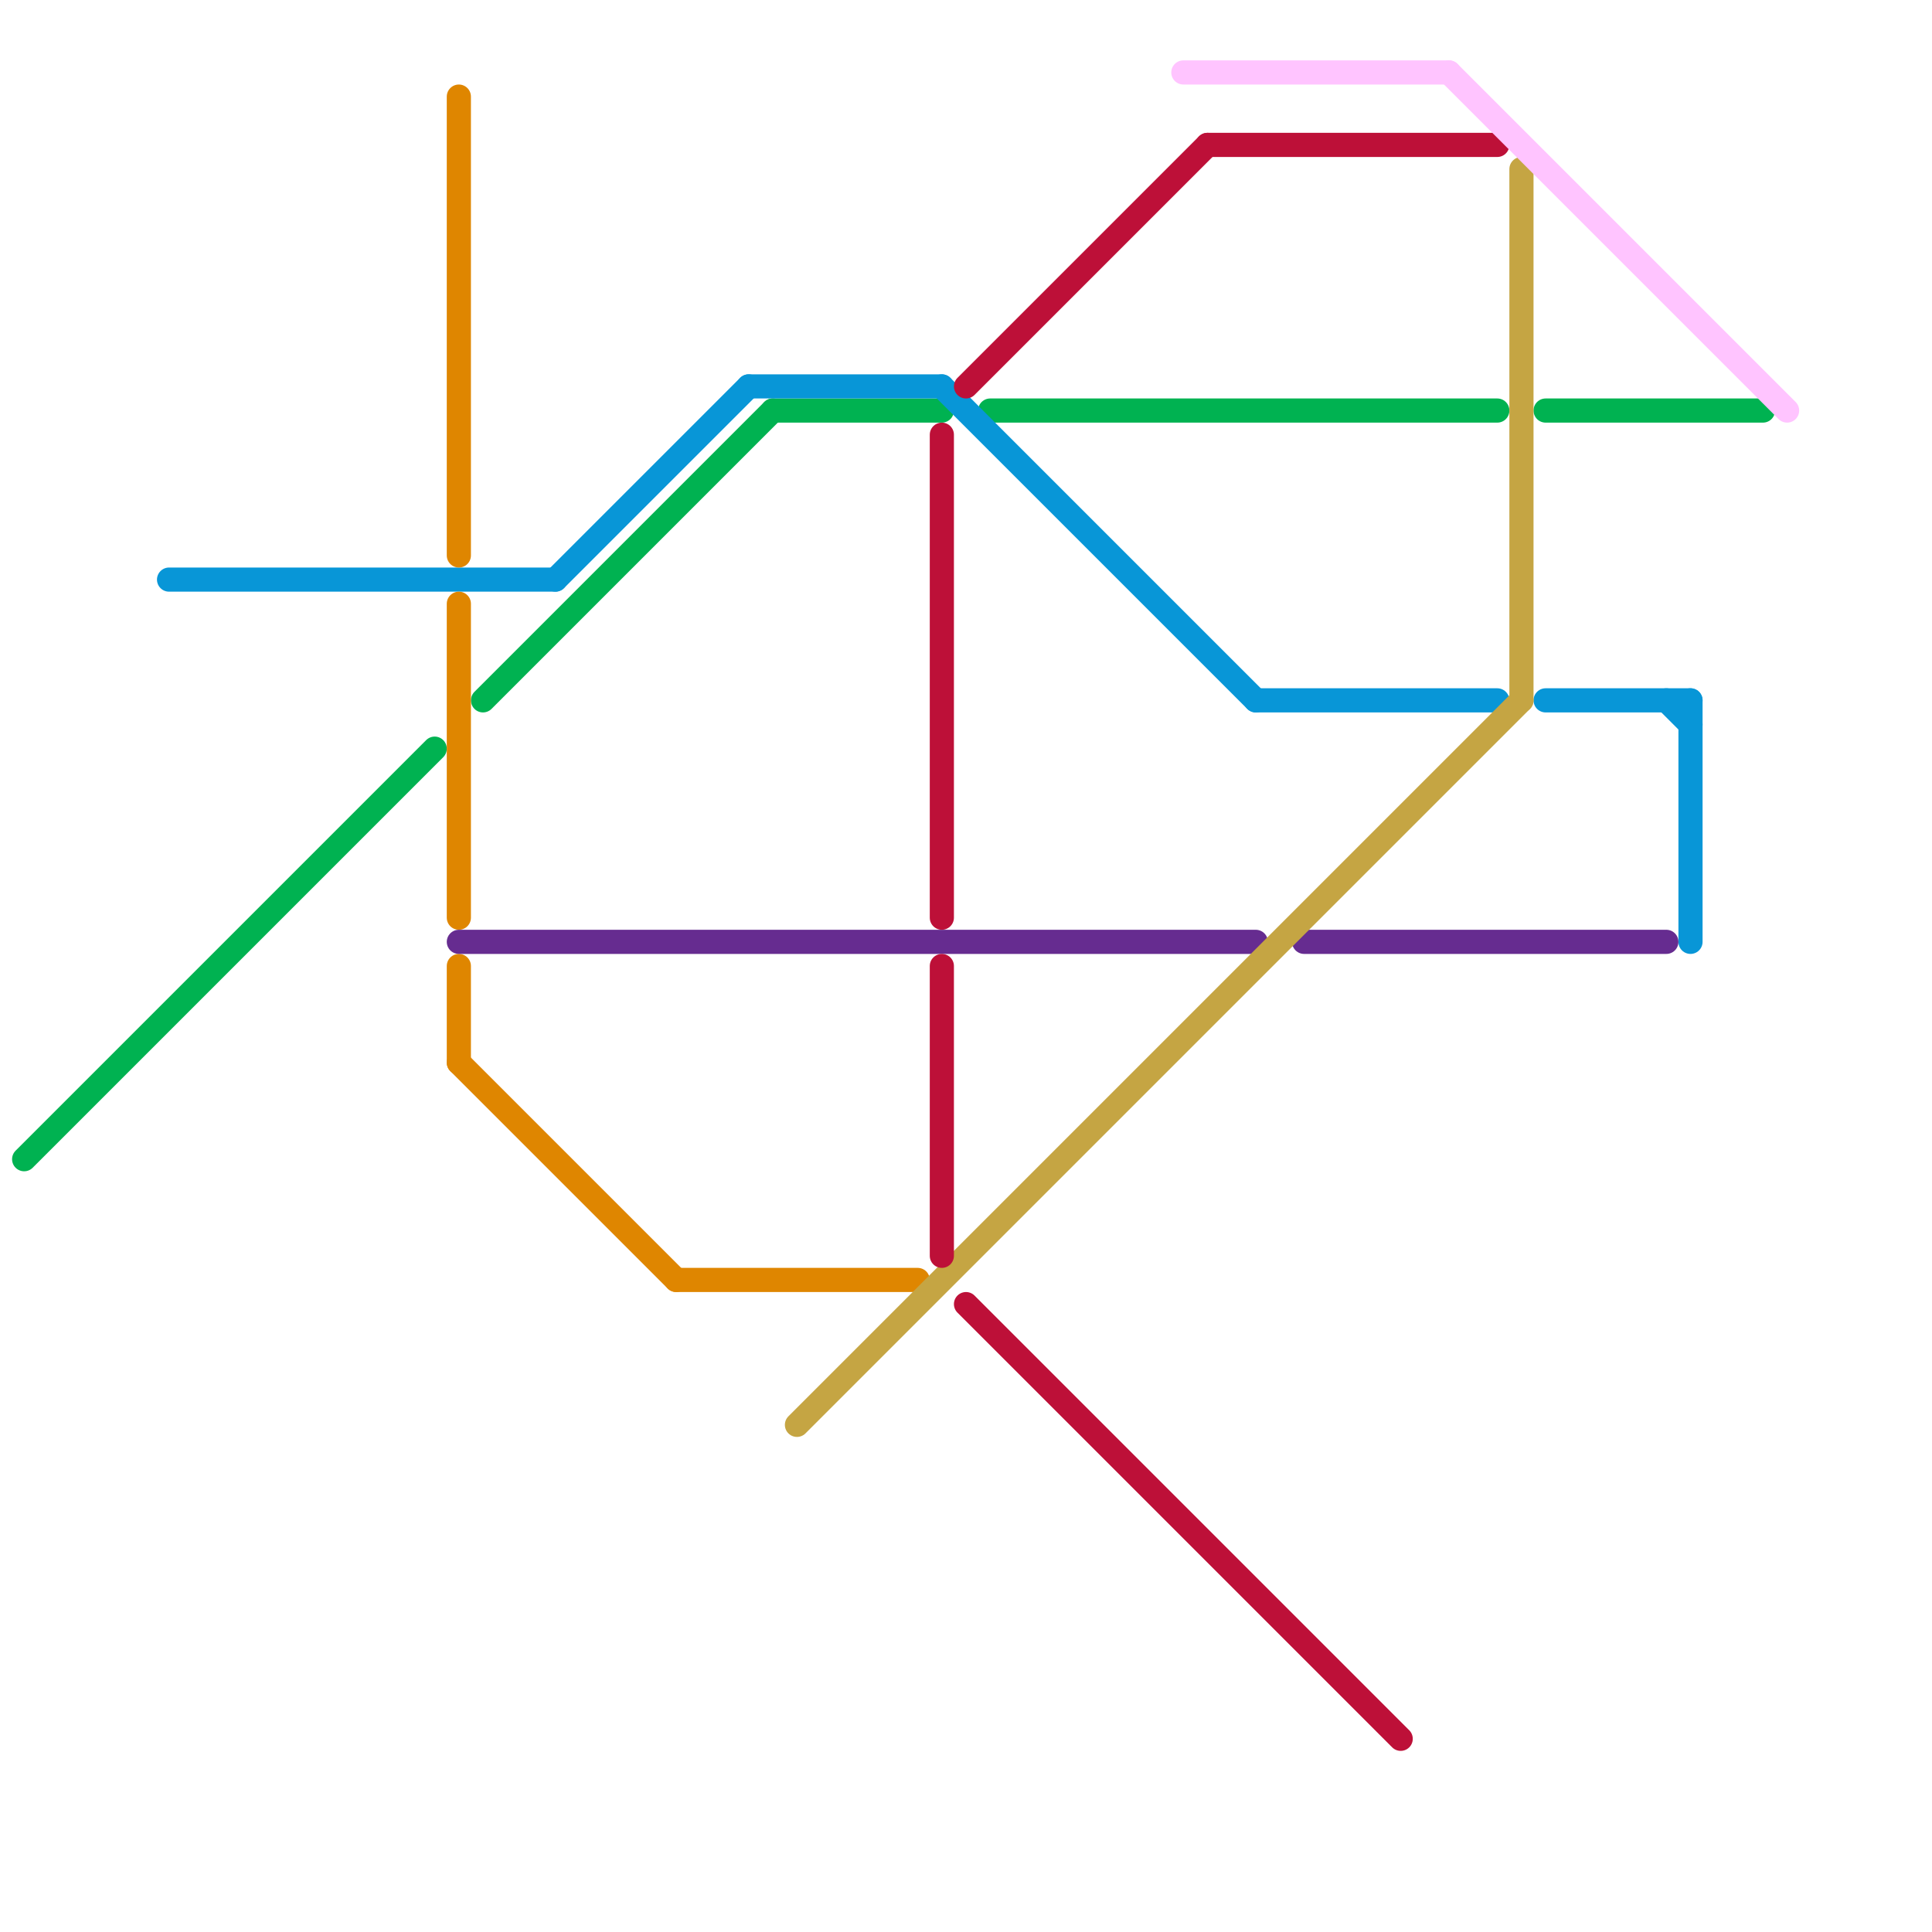 
<svg version="1.1" xmlns="http://www.w3.org/2000/svg" viewBox="0 0 80 80">
<style>text { font: 1px Helvetica; font-weight: 600; white-space: pre; dominant-baseline: central; } line { stroke-width: 1; fill: none; stroke-linecap: round; stroke-linejoin: round; } .c0 { stroke: #00b251 } .c1 { stroke: #0896d7 } .c2 { stroke: #df8600 } .c3 { stroke: #662c90 } .c4 { stroke: #c5a543 } .c5 { stroke: #bd1038 } .c6 { stroke: #ffc4ff }</style><defs><g id="wm-xf"><circle r="1.2" fill="#000"/><circle r="0.9" fill="#fff"/><circle r="0.6" fill="#000"/><circle r="0.3" fill="#fff"/></g><g id="wm"><circle r="0.6" fill="#000"/><circle r="0.3" fill="#fff"/></g></defs><line class="c0" x1="64" y1="17" x2="73" y2="17"/><line class="c0" x1="20" y1="29" x2="32" y2="17"/><line class="c0" x1="1" y1="48" x2="18" y2="31"/><line class="c0" x1="41" y1="17" x2="62" y2="17"/><line class="c0" x1="32" y1="17" x2="39" y2="17"/><line class="c1" x1="31" y1="16" x2="39" y2="16"/><line class="c1" x1="70" y1="29" x2="70" y2="39"/><line class="c1" x1="69" y1="29" x2="70" y2="30"/><line class="c1" x1="7" y1="24" x2="23" y2="24"/><line class="c1" x1="52" y1="29" x2="62" y2="29"/><line class="c1" x1="23" y1="24" x2="31" y2="16"/><line class="c1" x1="64" y1="29" x2="70" y2="29"/><line class="c1" x1="39" y1="16" x2="52" y2="29"/><line class="c2" x1="19" y1="44" x2="28" y2="53"/><line class="c2" x1="19" y1="4" x2="19" y2="23"/><line class="c2" x1="19" y1="40" x2="19" y2="44"/><line class="c2" x1="28" y1="53" x2="38" y2="53"/><line class="c2" x1="19" y1="25" x2="19" y2="38"/><line class="c3" x1="54" y1="39" x2="69" y2="39"/><line class="c3" x1="19" y1="39" x2="52" y2="39"/><line class="c4" x1="33" y1="59" x2="63" y2="29"/><line class="c4" x1="63" y1="7" x2="63" y2="29"/><line class="c5" x1="39" y1="18" x2="39" y2="38"/><line class="c5" x1="50" y1="6" x2="62" y2="6"/><line class="c5" x1="39" y1="40" x2="39" y2="52"/><line class="c5" x1="40" y1="54" x2="58" y2="72"/><line class="c5" x1="40" y1="16" x2="50" y2="6"/><line class="c6" x1="60" y1="3" x2="74" y2="17"/><line class="c6" x1="49" y1="3" x2="60" y2="3"/>
</svg>
